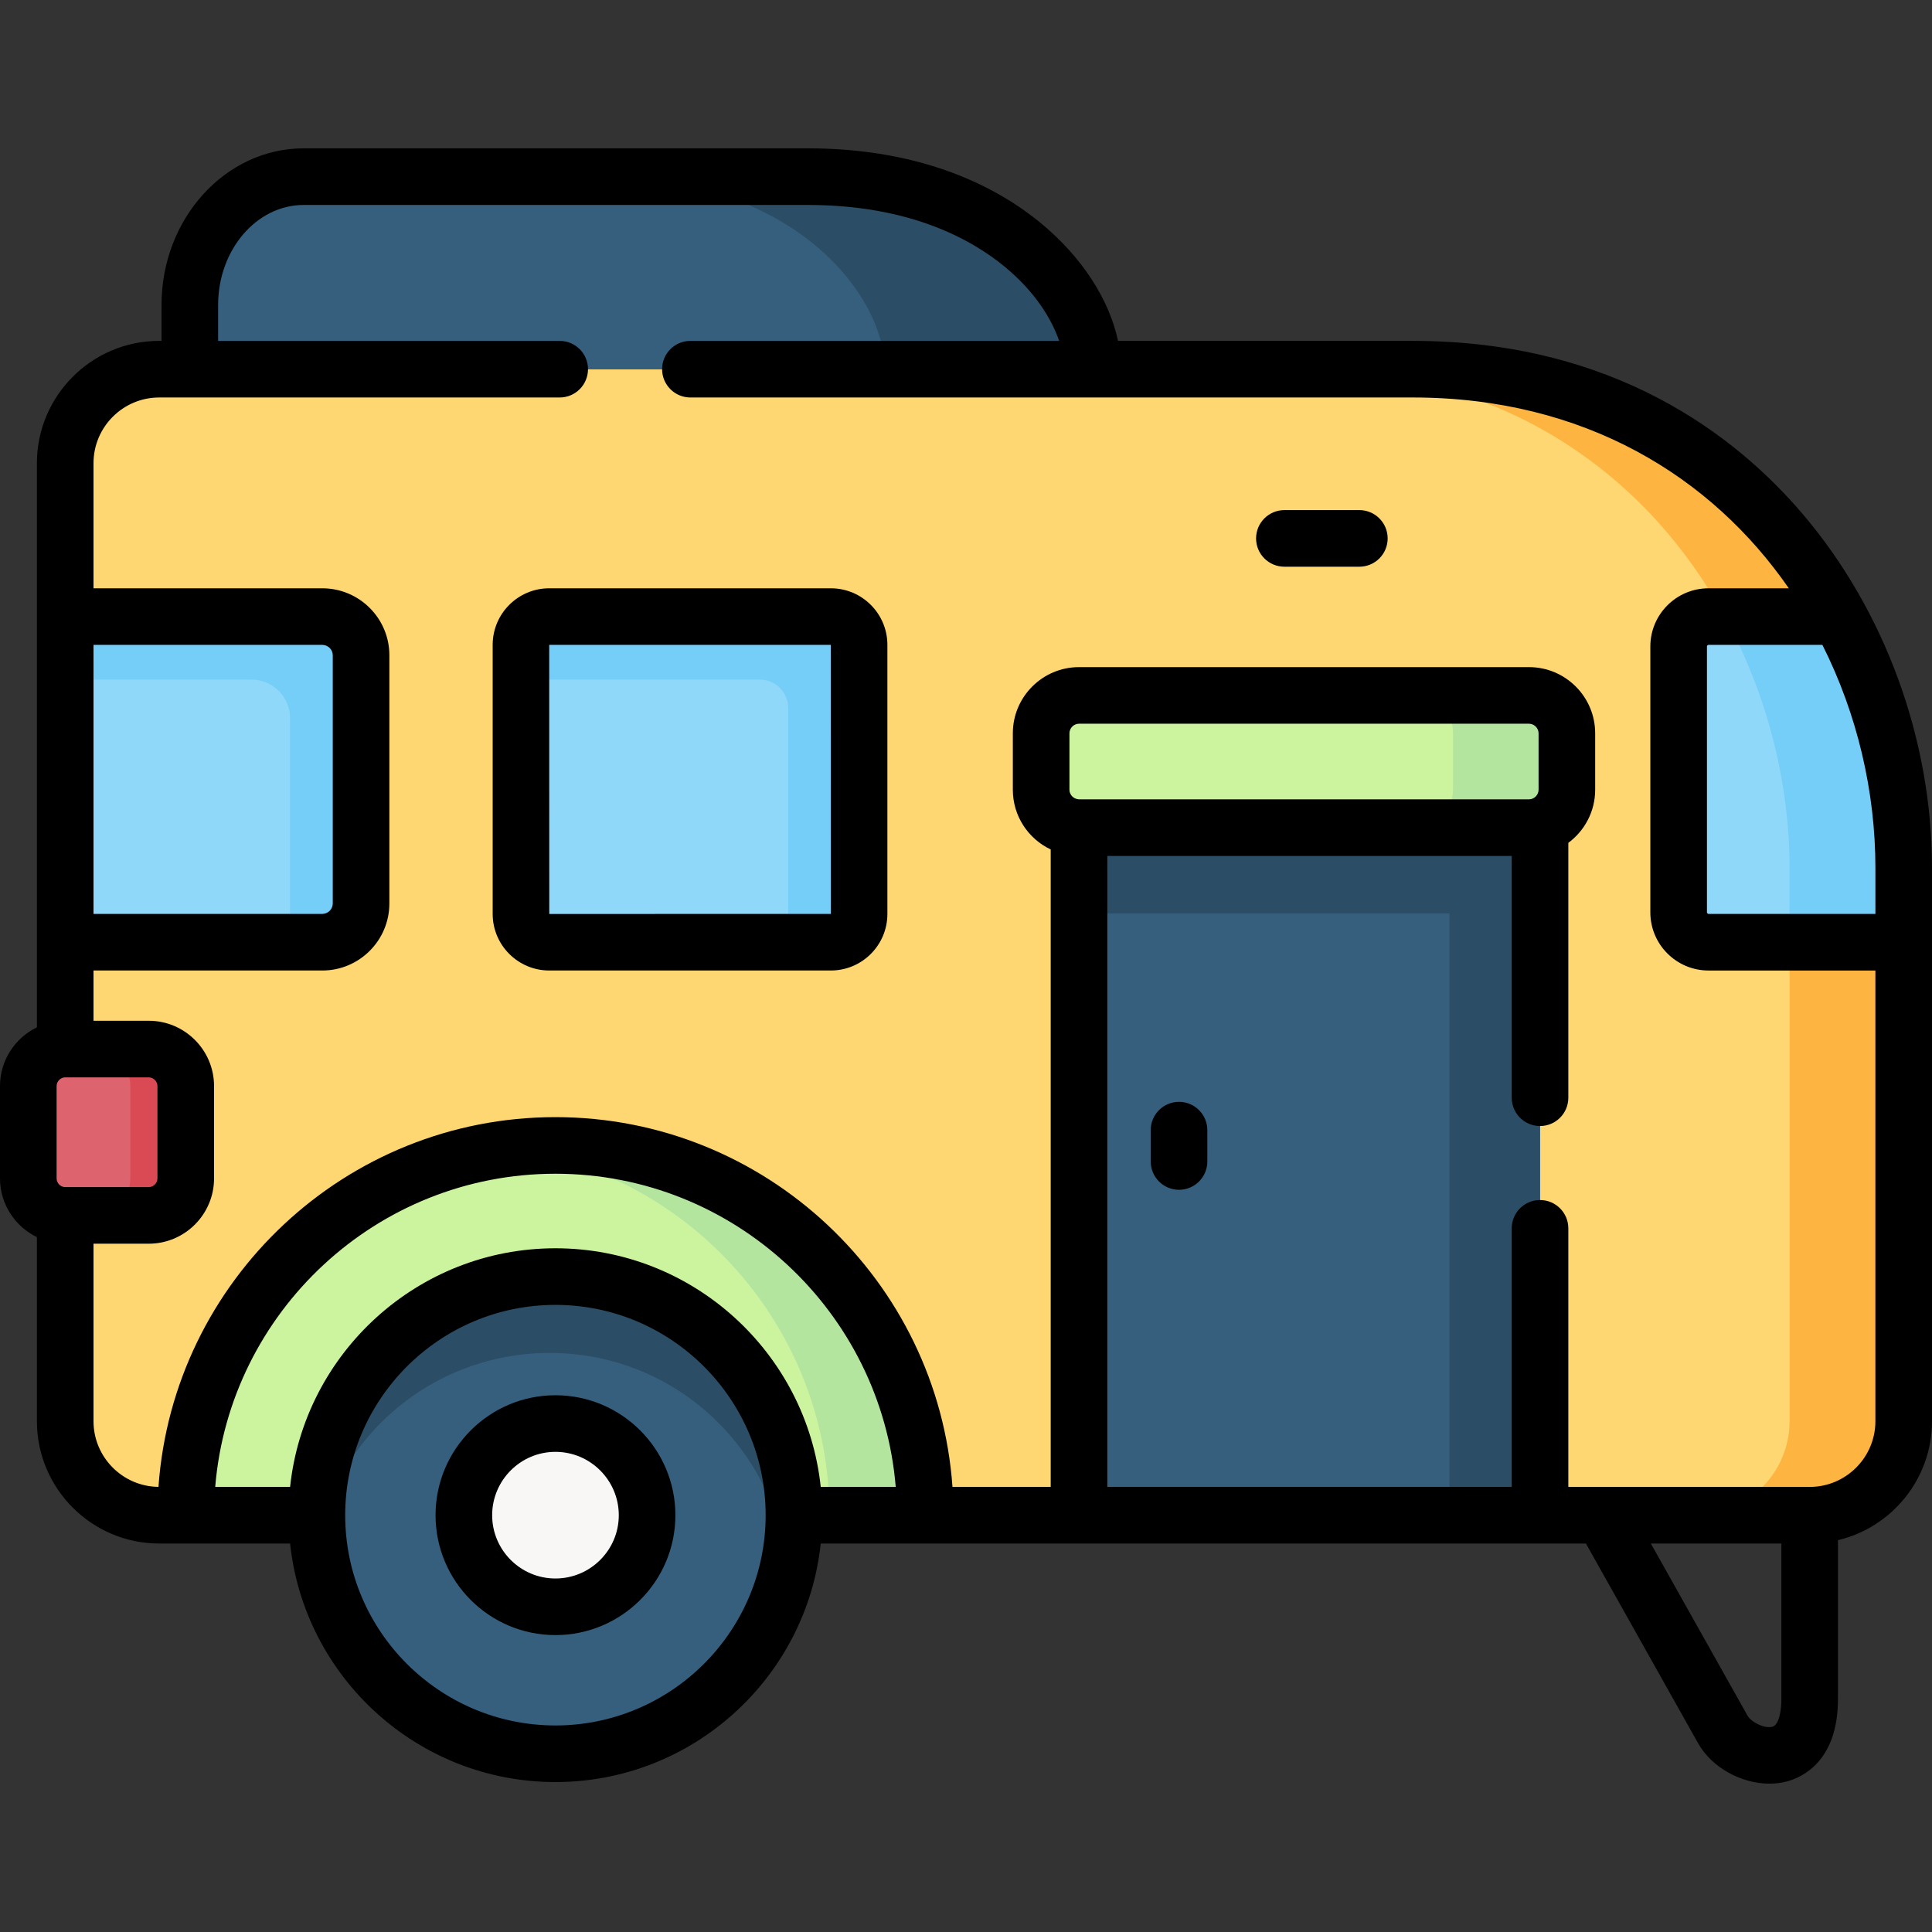 <svg id="Layer_1" enable-background="new 0 0 512 512" height="512" viewBox="0 0 512 512" width="512" xmlns="http://www.w3.org/2000/svg"><rect x="0" y="0" width="512" height="512" fill="#333333" stroke="none"/><g><g><path clip-rule="evenodd" d="m147.192 401.55h332.392c13.691 0 24.917-11.226 24.917-24.917v-146.669c0-60.465-42.917-132.127-130.111-132.127h-84.785-239.302-8.107c-13.72 0-24.917 11.226-24.917 24.917v253.879c0 13.692 11.197 24.917 24.917 24.917z" fill="#ffd772" fill-rule="evenodd"/></g><g><path clip-rule="evenodd" d="m95.686 239.432v-65.794c0-5.641-4.62-10.233-10.261-10.233h-68.145v86.289h68.145c5.641 0 10.261-4.621 10.261-10.262z" fill="#90d8f9" fill-rule="evenodd"/></g><g><path clip-rule="evenodd" d="m227.668 242.21v-71.322c0-4.11-3.345-7.484-7.483-7.484h-74.636c-4.11 0-7.483 3.373-7.483 7.484v71.322c0 4.11 3.373 7.484 7.483 7.484h74.636c4.138 0 7.483-3.374 7.483-7.484z" fill="#90d8f9" fill-rule="evenodd"/></g><g><path clip-rule="evenodd" d="m245.186 401.55c0-54.115-43.88-97.997-97.994-97.997s-97.966 43.853-97.966 97.997z" fill="#ccf49e" fill-rule="evenodd"/></g><g><path clip-rule="evenodd" d="m195.551 360.815c-11.594-13.748-28.942-22.508-48.359-22.508-19.389 0-36.765 8.759-48.359 22.508-9.269 10.999-14.854 25.201-14.854 40.735 0 34.924 28.318 63.215 63.213 63.215 34.923 0 63.213-28.291 63.213-63.215 0-15.534-5.585-29.736-14.854-40.735zm-48.359 16.441c13.408 0 24.293 10.885 24.293 24.294s-10.885 24.265-24.293 24.265-24.265-10.857-24.265-24.265 10.857-24.294 24.265-24.294z" fill="#365e7d" fill-rule="evenodd"/></g><g><path clip-rule="evenodd" d="m289.605 97.837c0-19.645-24.123-51.025-75.544-51.025h-133.569c-16.611 0-30.189 15.308-30.189 34.017v17.008z" fill="#365e7d" fill-rule="evenodd"/></g><g><path clip-rule="evenodd" d="m195.551 360.815c-7.058-8.391-15.789-14.429-25.228-18.142-.085-.028-.17-.057-.255-.085-.028-.028-.028-.028-.057-.028-14.542-5.613-30.784-5.641-45.354-.113-.085.057-.198.085-.283.113-9.553 3.685-18.369 9.78-25.54 18.256-.057.085-.142.17-.198.255-.369.454-.737.907-1.106 1.361-8.476 10.744-13.55 24.35-13.55 39.119 0 1.786.085 3.572.227 5.329.425-1.814.935-3.6 1.531-5.329 2.551-7.597 6.52-14.542 11.565-20.523 25.285-29.991 71.462-29.991 96.718 0 5.046 5.981 9.014 12.926 11.565 20.523 1.587 4.706 2.636 9.695 3.09 14.854 1.134-4.762 1.729-9.751 1.729-14.854 0-15.535-5.585-29.737-14.854-40.736z" fill="#2b4d66" fill-rule="evenodd"/></g><g><path clip-rule="evenodd" d="m85.425 163.404h-68.145v16.697h49.351c5.641 0 10.233 4.592 10.233 10.233v59.359h8.561c5.641 0 10.261-4.621 10.261-10.262v-65.794c0-5.64-4.62-10.233-10.261-10.233z" fill="#75cef8" fill-rule="evenodd"/></g><g><path clip-rule="evenodd" d="m220.184 163.404h-74.636c-4.11 0-7.483 3.373-7.483 7.484v9.213h63.326c4.11 0 7.483 3.373 7.483 7.484v62.109h11.31c4.139 0 7.483-3.373 7.483-7.484v-71.322c.001-4.11-3.344-7.484-7.483-7.484z" fill="#75cef8" fill-rule="evenodd"/></g><g><path clip-rule="evenodd" d="m171.485 401.55c0-13.408-10.885-24.294-24.293-24.294s-24.265 10.885-24.265 24.294 10.857 24.265 24.265 24.265 24.293-10.857 24.293-24.265z" fill="#f9f6f6" fill-rule="evenodd"/></g><g><path clip-rule="evenodd" d="m504.5 229.964c0-22.054-5.698-45.554-17.178-66.559h-34.554c-4.337 0-7.909 3.543-7.909 7.909v70.471c0 4.337 3.572 7.909 7.909 7.909h51.732z" fill="#90d8f9" fill-rule="evenodd"/></g><g><path clip-rule="evenodd" d="m504.5 376.633v-126.939h-30.246v126.939c0 13.692-11.225 24.917-24.917 24.917h30.246c13.692 0 24.917-11.225 24.917-24.917z" fill="#fdb440" fill-rule="evenodd"/></g><g><path clip-rule="evenodd" d="m487.322 163.404c-19.984-36.625-57.515-65.567-112.933-65.567h-30.246c55.417 0 92.948 28.943 112.933 65.567z" fill="#fdb440" fill-rule="evenodd"/></g><g><path clip-rule="evenodd" d="m504.5 229.964c0-22.054-5.698-45.554-17.178-66.559h-30.246c11.48 21.005 17.178 44.505 17.178 66.559v19.73h30.246z" fill="#75cef8" fill-rule="evenodd"/></g><g><path clip-rule="evenodd" d="m245.186 401.55c0-54.115-43.88-97.997-97.994-97.997-4.28 0-8.532.283-12.671.822 48.132 6.208 85.295 47.34 85.295 97.175z" fill="#b3e59e" fill-rule="evenodd"/></g><g><path clip-rule="evenodd" d="m289.605 97.837c0-19.645-24.123-51.025-75.544-51.025h-55.134c51.392 0 75.544 31.38 75.544 51.025z" fill="#2b4d66" fill-rule="evenodd"/></g><g><path clip-rule="evenodd" d="m17.28 278.013h22.139c5.386 0 9.808 4.422 9.808 9.808v24.464c0 5.386-4.422 9.808-9.808 9.808h-22.139c-5.386 0-9.78-4.422-9.78-9.808v-24.464c0-5.386 4.394-9.808 9.78-9.808z" fill="#dd636e" fill-rule="evenodd"/></g><g><path clip-rule="evenodd" d="m49.226 287.821c0-5.386-4.422-9.808-9.808-9.808h-14.655c5.386 0 9.78 4.422 9.78 9.808v24.464c0 5.386-4.394 9.808-9.78 9.808h14.655c5.386 0 9.808-4.422 9.808-9.808z" fill="#da4a54" fill-rule="evenodd"/></g><g><path clip-rule="evenodd" d="m285.948 219.334 59.641-13.522 62.533 13.522v182.216h-122.174z" fill="#365e7d" fill-rule="evenodd"/></g><g><path clip-rule="evenodd" d="m285.948 219.334v22.735h98.192v159.481h23.981v-182.216c-40.733 0-81.439 0-122.173 0z" fill="#2b4d66" fill-rule="evenodd"/></g><g><path clip-rule="evenodd" d="m405.202 184.296h-119.254c-5.528 0-10.035 4.536-10.035 10.035v14.967c0 5.131 3.912 9.383 8.901 9.95.369.057.737.085 1.134.085h117.837 1.417c5.528 0 10.035-4.536 10.035-10.035v-14.967c0-5.499-4.507-10.035-10.035-10.035z" fill="#ccf49e" fill-rule="evenodd"/></g><g><path clip-rule="evenodd" d="m415.237 194.331c0-5.499-4.507-10.035-10.035-10.035h-29.084c5.017.539 8.958 4.819 8.958 9.978v14.967c0 5.499-4.507 10.035-10.035 10.035h28.743v.057h1.417c5.528 0 10.035-4.536 10.035-10.035v-14.967z" fill="#b3e59e" fill-rule="evenodd"/></g><g><path d="m360.244 135.183h-19.871c-4.143 0-7.5 3.358-7.5 7.5s3.357 7.5 7.5 7.5h19.871c4.143 0 7.5-3.358 7.5-7.5s-3.357-7.5-7.5-7.5z"/><path d="m312.452 292c-4.143 0-7.5 3.358-7.5 7.5v8.306c0 4.142 3.357 7.5 7.5 7.5s7.5-3.358 7.5-7.5v-8.306c0-4.142-3.357-7.5-7.5-7.5z"/><path d="m147.192 369.756c-17.515 0-31.765 14.263-31.765 31.794 0 17.515 14.25 31.765 31.765 31.765 17.531 0 31.793-14.25 31.793-31.765 0-17.531-14.262-31.794-31.793-31.794zm0 48.559c-9.244 0-16.765-7.521-16.765-16.765 0-9.26 7.521-16.794 16.765-16.794 9.26 0 16.793 7.534 16.793 16.794 0 9.244-7.533 16.765-16.793 16.765z"/><path d="m220.184 155.904h-74.636c-8.262 0-14.984 6.722-14.984 14.984v71.322c0 8.262 6.722 14.983 14.984 14.983h74.636c8.262 0 14.983-6.722 14.983-14.983v-71.322c0-8.262-6.721-14.984-14.983-14.984zm-74.62 86.306-.016-71.306h74.62l.017 71.289z"/><path d="m477.859 136.372c-17.831-21.001-50.256-46.035-103.47-46.035h-78.098c-2.333-10.998-9.594-22.227-20.398-31.159-10.961-9.063-30.585-19.866-61.833-19.866h-133.568c-20.782 0-37.689 18.624-37.689 41.517v9.508h-.607c-17.875 0-32.417 14.542-32.417 32.417v149.498c-5.776 2.804-9.779 8.719-9.779 15.569v24.463c0 6.85 4.003 12.765 9.78 15.569v48.78c0 17.875 14.542 32.417 32.417 32.417h7.03 27.653c3.758 35.479 33.854 63.214 70.311 63.214s66.553-27.736 70.311-63.214h202.783l29.746 52.96c3.639 6.46 11.467 10.677 18.896 10.677 1.555 0 3.093-.185 4.57-.573 4.084-1.071 13.584-5.346 13.584-21.864v-42.086c14.271-3.393 24.919-16.238 24.919-31.531v-146.669c0-33.925-12.443-68.038-34.141-93.592zm-453.079 34.532h60.645c1.497 0 2.761 1.252 2.761 2.733v65.794c0 1.497-1.265 2.762-2.761 2.762h-60.645zm-7.5 143.689c-1.236 0-2.28-1.057-2.28-2.309v-24.463c0-1.251 1.044-2.308 2.28-2.308h22.138c1.251 0 2.308 1.057 2.308 2.308v24.463c0 1.251-1.057 2.309-2.308 2.309zm129.912 142.672c-30.72 0-55.713-24.993-55.713-55.714 0-30.737 24.993-55.743 55.713-55.743s55.713 25.006 55.713 55.743c0 30.72-24.993 55.714-55.713 55.714zm70.318-63.215c-.003-.011-.007-.021-.011-.032-3.771-35.479-33.86-63.212-70.308-63.212-36.446 0-66.533 27.729-70.307 63.205-.004.013-.008.025-.011.038h-19.84c3.823-46.405 42.799-82.997 90.158-82.997 47.374 0 86.362 36.592 90.186 82.997h-19.867zm68.43-182.216c-.093-.014-.185-.027-.279-.038-1.261-.143-2.248-1.24-2.248-2.498v-14.968c0-1.374 1.161-2.535 2.535-2.535h119.254c1.374 0 2.534 1.161 2.534 2.535v14.968c0 1.374-1.16 2.535-2.534 2.535h-119.254c-.003 0-.005.001-.008.001zm183.753 245.772c-2.128.56-5.63-1.25-6.588-2.949l-25.615-45.607h34.593v41.201c0 3.104-.626 6.893-2.39 7.355zm27.307-80.973c0 9.604-7.813 17.417-17.417 17.417h-63.961v-68.528c0-4.142-3.357-7.5-7.5-7.5s-7.5 3.358-7.5 7.5v68.528h-107.174v-167.217h107.174v64.077c0 4.142 3.357 7.5 7.5 7.5s7.5-3.358 7.5-7.5v-67.542c4.306-3.198 7.114-8.306 7.114-14.069v-14.968c0-9.668-7.866-17.535-17.534-17.535h-119.254c-9.669 0-17.535 7.866-17.535 17.535v14.968c0 6.936 4.06 12.99 10.035 15.816v168.935h-26.032c-3.86-54.684-49.576-97.997-105.224-97.997-55.63 0-101.332 43.307-105.195 97.987-9.511-.109-17.217-7.871-17.217-17.407v-47.04h14.638c9.544 0 17.308-7.765 17.308-17.309v-24.463c0-9.544-7.764-17.308-17.308-17.308h-14.638v-13.319h60.645c9.793 0 17.761-7.968 17.761-17.762v-65.794c0-9.778-7.968-17.733-17.761-17.733h-60.645v-33.15c0-9.604 7.813-17.417 17.417-17.417h106.129c4.142 0 7.5-3.358 7.5-7.5s-3.358-7.5-7.5-7.5h-90.523v-9.508c0-14.621 10.178-26.517 22.689-26.517h133.569c26.786 0 43.212 8.933 52.274 16.426 7.88 6.515 12.309 13.653 14.354 19.599h-97.725c-4.142 0-7.5 3.358-7.5 7.5s3.358 7.5 7.5 7.5h191.426c45.69 0 79.306 21.139 99.667 50.567h-21.289c-8.497 0-15.409 6.912-15.409 15.409v70.472c0 8.497 6.912 15.409 15.409 15.409h44.232zm0-134.44h-44.232c-.195 0-.409-.214-.409-.409v-70.472c0-.23.22-.409.409-.409h30.186c9.283 18.438 14.046 38.957 14.046 59.06z"/></g></g></svg>